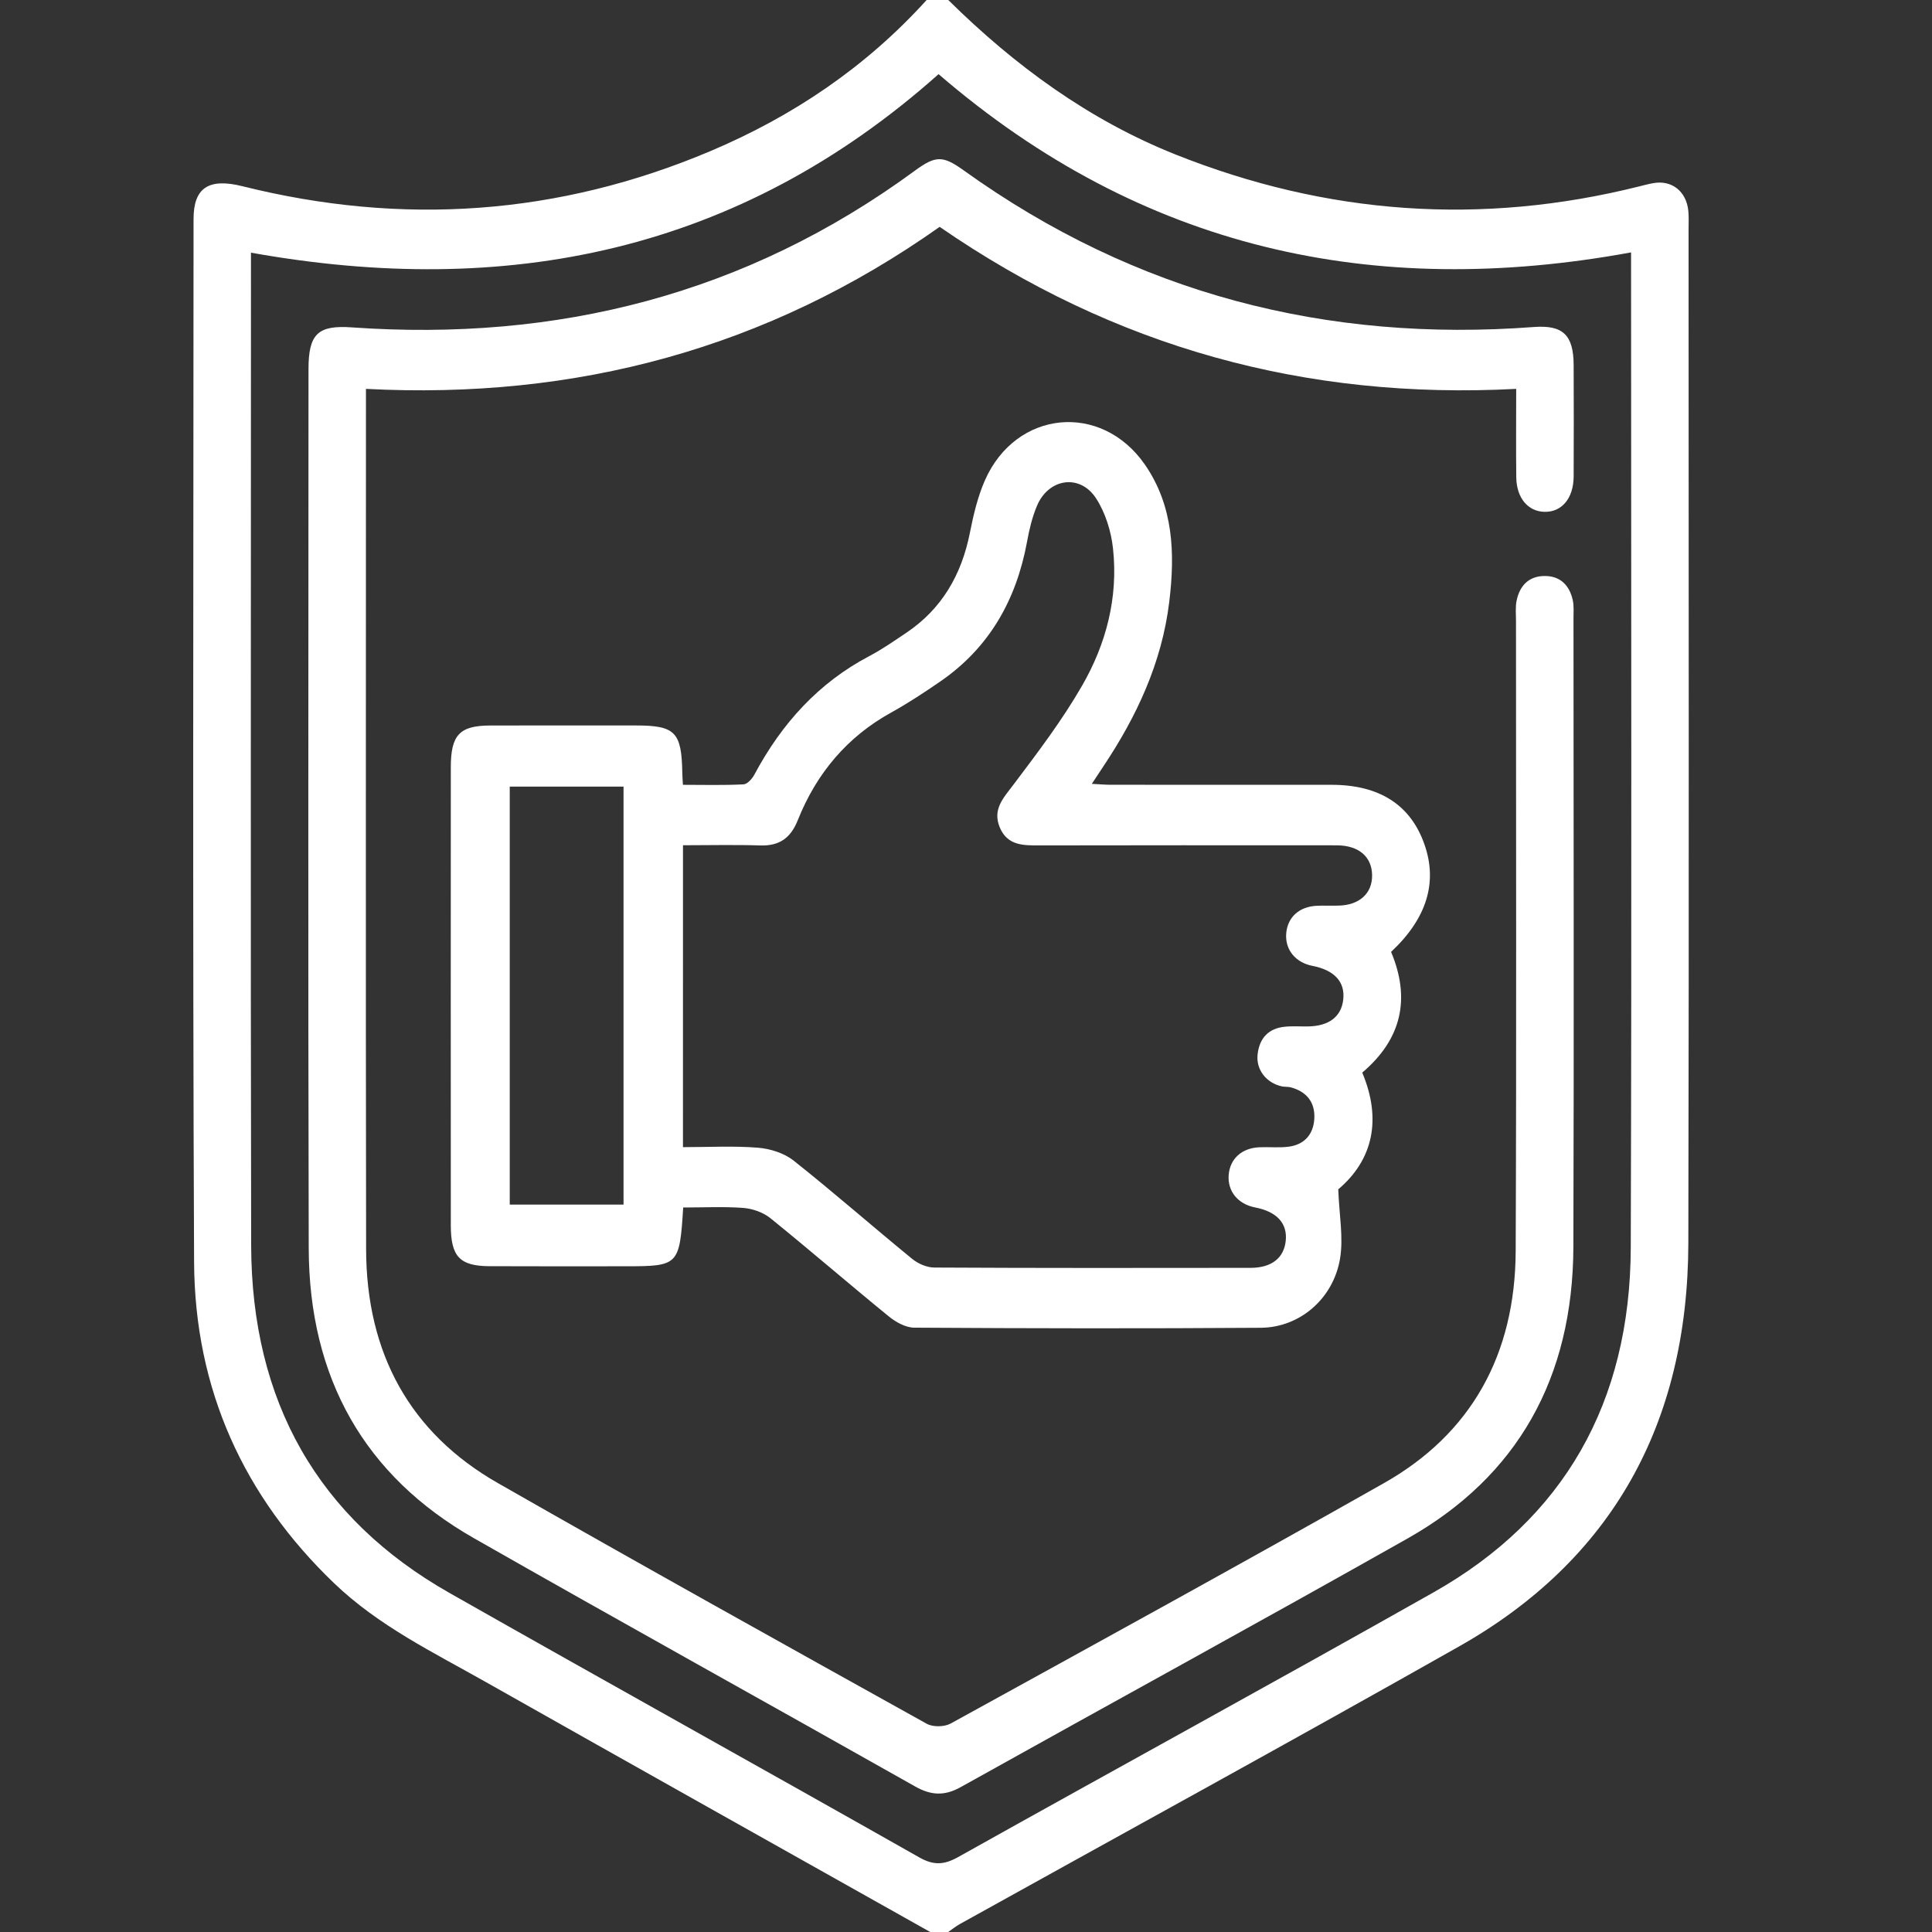 <?xml version="1.0" encoding="utf-8"?>
<!-- Generator: Adobe Illustrator 16.0.0, SVG Export Plug-In . SVG Version: 6.00 Build 0)  -->
<!DOCTYPE svg PUBLIC "-//W3C//DTD SVG 1.1//EN" "http://www.w3.org/Graphics/SVG/1.1/DTD/svg11.dtd">
<svg version="1.1" id="Layer_1" xmlns="http://www.w3.org/2000/svg" xmlns:xlink="http://www.w3.org/1999/xlink" x="0px" y="0px"
	 width="50px" height="50px" viewBox="0 0 50 50" enable-background="new 0 0 50 50" xml:space="preserve">
<rect x="0" y="0" width="50" height="50" fill="#333333" stroke="none"/>
<g>
	<path fill-rule="evenodd" clip-rule="evenodd" fill="#FFFFFF" d="M24.074,50c-3.833-2.154-7.669-4.304-11.498-6.467
		c-1.36-0.77-2.774-1.451-3.934-2.564c-2.327-2.234-3.604-5.004-3.619-8.31c-0.04-8.997-0.016-17.994-0.014-26.992
		c0-0.811,0.396-1.064,1.264-0.848c4.13,1.032,8.176,0.758,12.119-0.911c2.117-0.896,4.008-2.161,5.59-3.909
		c0.186,0,0.372,0,0.558,0c1.729,1.708,3.65,3.109,5.879,3.998c3.917,1.563,7.922,1.849,12.004,0.827
		c0.12-0.03,0.24-0.063,0.362-0.084c0.48-0.087,0.86,0.211,0.909,0.721c0.015,0.161,0.006,0.325,0.006,0.488
		c0,8.739,0.014,17.477-0.006,26.217c-0.01,4.694-1.99,8.212-5.929,10.441c-4.291,2.429-8.616,4.793-12.926,7.188
		c-0.104,0.059-0.2,0.137-0.3,0.205C24.384,50,24.229,50,24.074,50z M6.495,6.539c0,0.207,0,0.399,0,0.591
		c0,8.364-0.012,16.729,0.005,25.093c0.008,4.054,1.734,7.074,5.132,9.002c4.044,2.295,8.109,4.55,12.155,6.842
		c0.373,0.212,0.642,0.199,1.009-0.006c4.098-2.293,8.217-4.542,12.306-6.852c3.367-1.902,5.089-4.91,5.102-8.921
		c0.026-8.413,0.008-16.826,0.008-25.24c0-0.168,0-0.336,0-0.516c-6.661,1.223-12.66-0.08-17.922-4.613
		C19.105,6.537,13.1,7.724,6.495,6.539z"/>
	<path fill-rule="evenodd" clip-rule="evenodd" fill="#FFFFFF" d="M39.239,10.064c-5.44,0.287-10.39-1.068-14.921-4.193
		c-4.464,3.155-9.417,4.476-14.847,4.193c0,0.191,0,0.362,0,0.533c0,7.243-0.008,14.485,0.004,21.727
		c0.004,2.708,1.143,4.763,3.408,6.057c3.685,2.105,7.392,4.167,11.099,6.229c0.165,0.091,0.458,0.085,0.625-0.007
		c3.743-2.06,7.488-4.114,11.208-6.219c2.255-1.275,3.399-3.32,3.411-6.006c0.022-5.436,0.007-10.871,0.008-16.308
		c0-0.179-0.02-0.363,0.018-0.535c0.085-0.393,0.326-0.627,0.722-0.628c0.394-0.003,0.639,0.227,0.728,0.62
		c0.035,0.154,0.02,0.323,0.02,0.484c0.001,5.421,0.014,10.841-0.003,16.26c-0.012,3.389-1.445,5.938-4.29,7.544
		c-3.844,2.172-7.717,4.287-11.571,6.438c-0.415,0.231-0.765,0.213-1.175-0.02c-3.803-2.148-7.625-4.262-11.42-6.426
		c-2.819-1.606-4.265-4.134-4.273-7.505C7.971,24.721,7.983,17.137,7.984,9.552c0-0.915,0.247-1.142,1.128-1.079
		c5.29,0.371,10.181-0.839,14.565-4.056c0.538-0.394,0.724-0.395,1.26-0.01c4.458,3.201,9.401,4.459,14.758,4.056
		c0.752-0.056,1.029,0.203,1.031,0.99c0.003,0.96,0.005,1.92,0,2.881c-0.004,0.564-0.309,0.923-0.756,0.912
		c-0.428-0.01-0.723-0.361-0.729-0.895C39.232,11.606,39.239,10.861,39.239,10.064z"/>
	<path fill-rule="evenodd" clip-rule="evenodd" fill="#FFFFFF" d="M17.681,31.25c-0.094,1.495-0.119,1.521-1.482,1.521
		c-1.178,0-2.356,0.004-3.534-0.002c-0.766-0.005-0.997-0.247-0.998-1.054c-0.002-3.953-0.002-7.906,0-11.859
		c0-0.838,0.229-1.078,1.021-1.08c1.255-0.003,2.51-0.001,3.765-0.001c1.023,0,1.188,0.169,1.205,1.234
		c0.001,0.08,0.008,0.159,0.016,0.302c0.527,0,1.049,0.015,1.568-0.012c0.1-0.005,0.226-0.146,0.284-0.257
		c0.708-1.325,1.665-2.375,2.971-3.062c0.331-0.174,0.643-0.392,0.956-0.602c0.912-0.611,1.433-1.494,1.65-2.601
		c0.091-0.458,0.201-0.925,0.387-1.347c0.802-1.818,3.006-2.033,4.135-0.413c0.746,1.073,0.787,2.305,0.636,3.553
		c-0.191,1.584-0.847,2.978-1.711,4.271c-0.087,0.13-0.173,0.261-0.294,0.445c0.197,0.01,0.343,0.024,0.488,0.024
		c1.905,0.002,3.812,0.001,5.718,0.001c1.232,0,2.038,0.515,2.398,1.529c0.353,0.99,0.07,1.926-0.859,2.795
		c0.509,1.211,0.274,2.259-0.746,3.124c0.513,1.221,0.271,2.266-0.621,3.021c0.024,0.661,0.138,1.246,0.046,1.795
		c-0.176,1.04-1.045,1.78-2.049,1.788c-2.99,0.021-5.98,0.016-8.971-0.003c-0.223-0.002-0.477-0.143-0.66-0.293
		c-1.027-0.837-2.031-1.707-3.063-2.541c-0.189-0.152-0.461-0.246-0.701-0.265C18.729,31.223,18.219,31.25,17.681,31.25z
		 M17.675,29.688c0.678,0,1.313-0.036,1.943,0.015c0.316,0.026,0.674,0.138,0.923,0.335c1.038,0.823,2.037,1.701,3.063,2.539
		c0.156,0.129,0.382,0.226,0.576,0.227c2.728,0.015,5.455,0.011,8.182,0.008c0.544,0,0.862-0.251,0.912-0.693
		c0.051-0.457-0.227-0.762-0.794-0.871c-0.444-0.086-0.714-0.42-0.682-0.838c0.033-0.421,0.337-0.699,0.796-0.719
		c0.248-0.011,0.499,0.017,0.743-0.013c0.406-0.048,0.656-0.306,0.678-0.734c0.021-0.431-0.213-0.696-0.607-0.803
		c-0.074-0.02-0.154-0.01-0.23-0.025c-0.406-0.088-0.677-0.433-0.631-0.831c0.048-0.427,0.292-0.672,0.7-0.713
		c0.199-0.021,0.401-0.005,0.604-0.008c0.543-0.009,0.862-0.251,0.912-0.696c0.051-0.456-0.227-0.761-0.795-0.871
		c-0.442-0.086-0.713-0.419-0.681-0.837c0.033-0.422,0.336-0.699,0.797-0.719c0.185-0.008,0.371,0.002,0.558-0.004
		c0.54-0.011,0.876-0.317,0.868-0.791c-0.008-0.472-0.34-0.759-0.891-0.769c-0.108-0.002-0.218-0.001-0.325-0.001
		c-2.464,0-4.928-0.003-7.392,0.003c-0.417,0.001-0.832,0.008-1.029-0.469c-0.194-0.472,0.103-0.767,0.362-1.112
		c0.622-0.825,1.253-1.655,1.77-2.554c0.619-1.073,0.938-2.275,0.8-3.546c-0.048-0.45-0.199-0.933-0.44-1.303
		c-0.418-0.64-1.227-0.516-1.527,0.193c-0.124,0.293-0.201,0.616-0.258,0.932c-0.281,1.527-0.994,2.755-2.242,3.614
		c-0.414,0.285-0.835,0.563-1.272,0.805c-1.131,0.624-1.931,1.563-2.42,2.789c-0.189,0.474-0.489,0.667-0.969,0.652
		c-0.66-0.021-1.321-0.005-2.001-0.005C17.675,24.495,17.675,27.06,17.675,29.688z M13.192,20.358c0,3.632,0,7.218,0,10.817
		c1.008,0,1.977,0,2.945,0c0-3.62,0-7.209,0-10.817C15.149,20.358,14.194,20.358,13.192,20.358z"/>
</g>
</svg>
